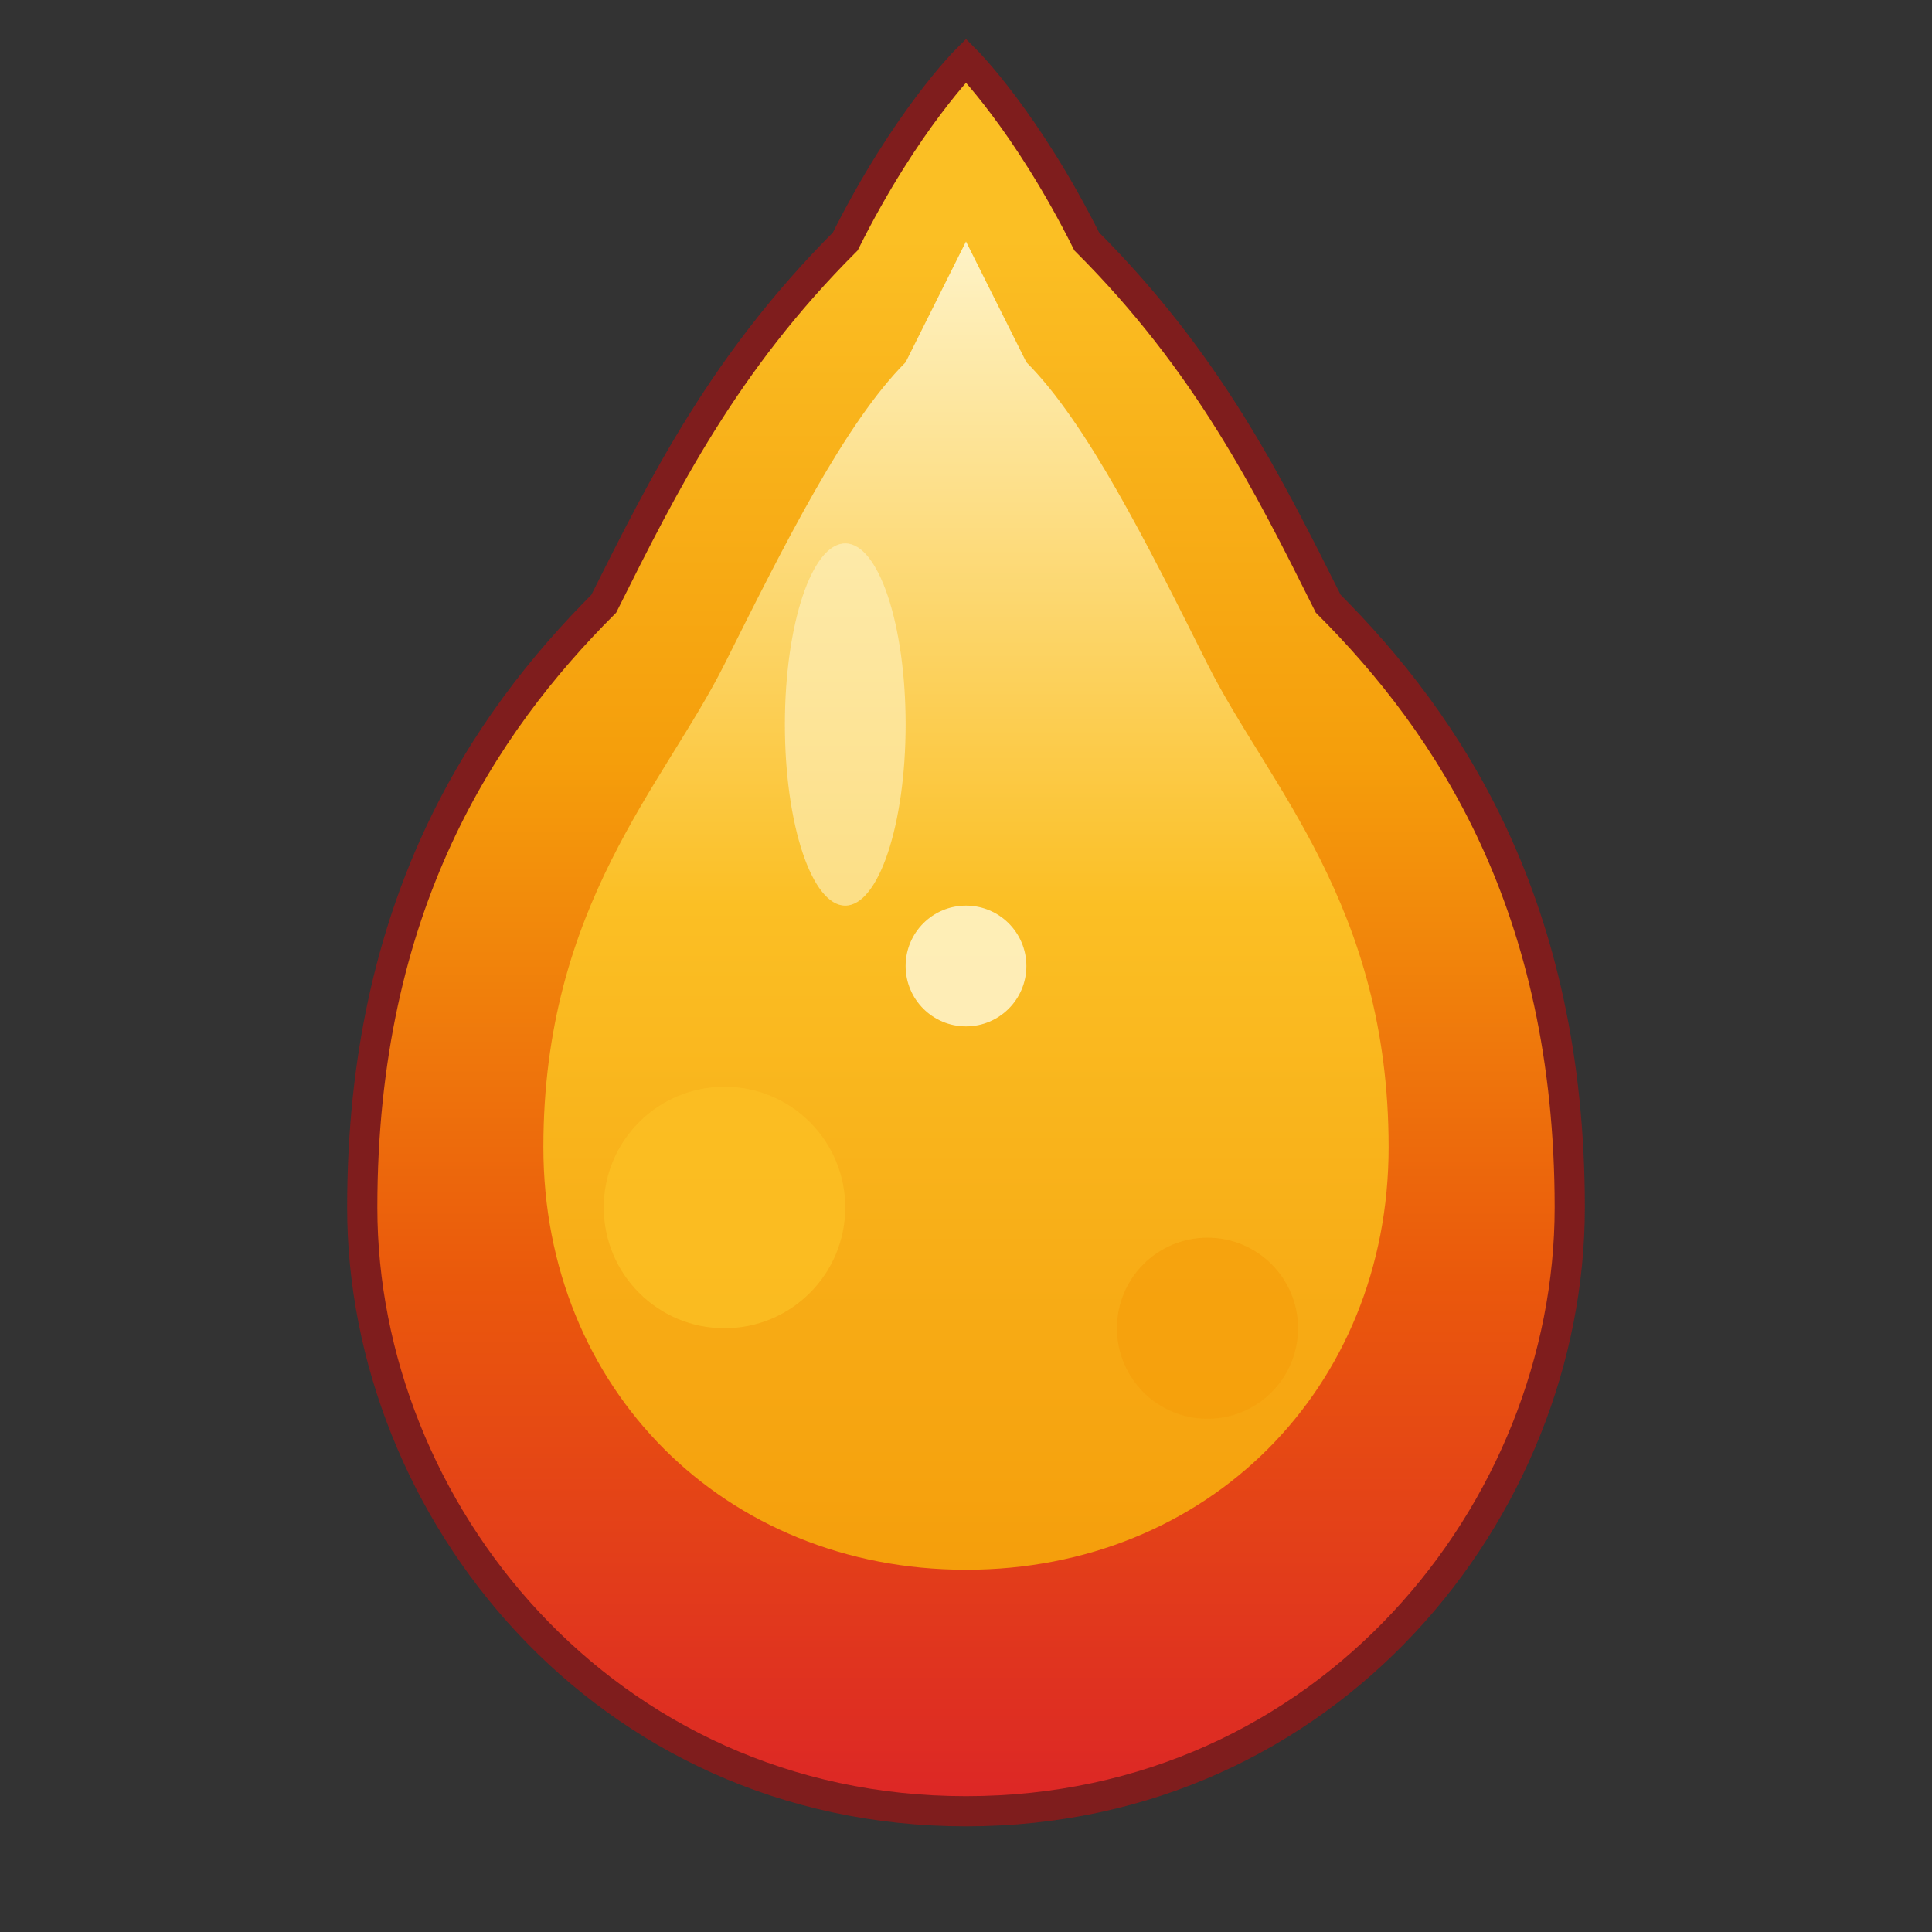 <svg xmlns="http://www.w3.org/2000/svg" viewBox="0 0 32 32" width="32" height="32">
  <rect x="0" y="0" width="32" height="32" fill="#333333" stroke="none"/>
  <defs>
    <linearGradient id="flameGradient" x1="0%" y1="100%" x2="0%" y2="0%">
      <stop offset="0%" style="stop-color:#dc2626;stop-opacity:1" />
      <stop offset="30%" style="stop-color:#ea580c;stop-opacity:1" />
      <stop offset="60%" style="stop-color:#f59e0b;stop-opacity:1" />
      <stop offset="90%" style="stop-color:#fbbf24;stop-opacity:1" />
    </linearGradient>
    <linearGradient id="innerFlame" x1="0%" y1="100%" x2="0%" y2="0%">
      <stop offset="0%" style="stop-color:#f59e0b;stop-opacity:1" />
      <stop offset="50%" style="stop-color:#fbbf24;stop-opacity:1" />
      <stop offset="100%" style="stop-color:#fef3c7;stop-opacity:1" />
    </linearGradient>
  </defs>
  
  <!-- Flamme principale -->
  <path d="M16 30C10 30 6 25 6 20C6 15 8 12 10 10C11 8 12 6 14 4C15 2 16 1 16 1S17 2 18 4C20 6 21 8 22 10C24 12 26 15 26 20C26 25 22 30 16 30Z" 
        fill="url(#flameGradient)" 
        stroke="#7f1d1d" 
        stroke-width="0.5"/>
  
  <!-- Flamme intérieure -->
  <path d="M16 26C12 26 9 23 9 19C9 15 11 13 12 11C13 9 14 7 15 6C15.5 5 16 4 16 4S16.5 5 17 6C18 7 19 9 20 11C21 13 23 15 23 19C23 23 20 26 16 26Z" 
        fill="url(#innerFlame)"/>
  
  <!-- Petites flammes secondaires -->
  <circle cx="12" cy="20" r="2" fill="#fbbf24" opacity="0.8"/>
  <circle cx="20" cy="22" r="1.5" fill="#f59e0b" opacity="0.7"/>
  <circle cx="16" cy="16" r="1" fill="#fef3c7" opacity="0.9"/>
  
  <!-- Reflet/brillance -->
  <ellipse cx="14" cy="12" rx="1" ry="3" fill="#fef3c7" opacity="0.6"/>
</svg>